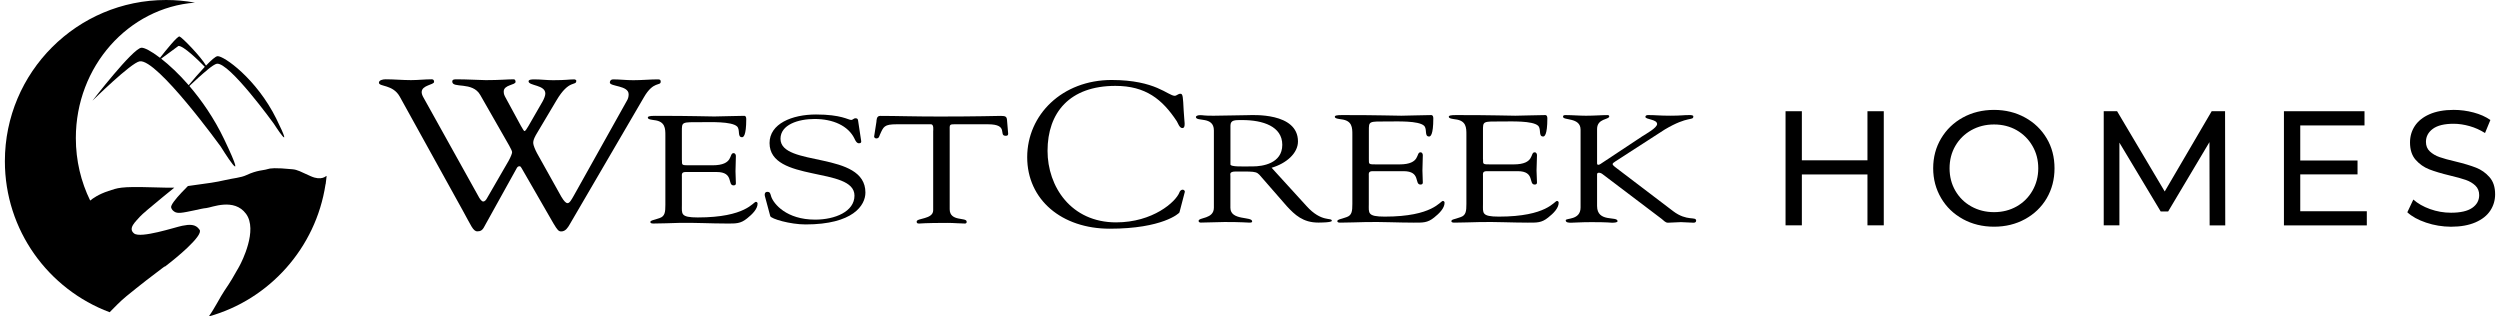 <?xml version="1.0" encoding="UTF-8"?>
<svg xmlns="http://www.w3.org/2000/svg" fill="none" height="40" viewBox="0 0 316 40" width="316">
  <g fill="#000">
    <path d="m238.109 14.059v14.423h-2.062v-6.431h-8.292v6.431h-2.062v-14.423h2.062v6.204h8.292v-6.204z"></path>
    <path d="m248.107 27.689c-1.165-.639-2.087-1.521-2.75-2.653-.663-1.124-1.003-2.386-1.003-3.769s.332-2.645 1.003-3.769c.671-1.124 1.585-2.006 2.75-2.645 1.165-.639 2.484-.963 3.94-.963 1.439 0 2.75.324 3.915.963 1.165.639 2.079 1.521 2.742 2.637s.987 2.378.987 3.786c0 1.399-.332 2.661-.987 3.786-.663 1.124-1.577 1.998-2.742 2.637-1.165.639-2.476.955-3.915.955-1.456 0-2.775-.324-3.94-.963zm6.795-1.594c.841-.477 1.513-1.141 1.998-1.99.485-.841.736-1.788.736-2.831s-.243-1.99-.736-2.831c-.485-.841-1.157-1.505-1.998-1.99-.841-.477-1.796-.72-2.855-.72-1.06 0-2.015.243-2.872.72-.857.485-1.529 1.141-2.022 1.99-.486.841-.728 1.788-.728 2.831s.242 1.99.728 2.831c.485.841 1.165 1.513 2.022 1.99.857.477 1.82.72 2.872.72 1.059 0 2.006-.243 2.855-.72z"></path>
    <path d="m279.298 28.481-.024-10.516-5.218 8.76h-.946l-5.217-8.696v10.451h-1.982v-14.423h1.69l6.019 10.144 5.937-10.144h1.691l.024 14.431h-1.974z"></path>
    <path d="m299.165 26.694v1.796h-10.476v-14.431h10.184v1.796h-8.121v4.433h7.24v1.755h-7.24v4.659h8.413z"></path>
    <path d="m306.663 28.142c-1.011-.34-1.804-.777-2.378-1.31l.76-1.61c.55.493 1.254.898 2.111 1.205.858.307 1.74.461 2.646.461 1.197 0 2.087-.202 2.677-.607.591-.405.89-.946.89-1.618 0-.493-.162-.898-.485-1.205-.324-.307-.72-.542-1.198-.712-.477-.17-1.14-.348-2.006-.558-1.084-.259-1.965-.526-2.629-.785-.663-.259-1.237-.663-1.715-1.205-.477-.542-.711-1.278-.711-2.192 0-.768.202-1.464.606-2.079.405-.615 1.02-1.116 1.845-1.48s1.844-.558 3.073-.558c.85 0 1.691.113 2.516.332s1.529.534 2.119.946l-.679 1.65c-.607-.388-1.254-.679-1.941-.874-.688-.194-1.359-.299-2.023-.299-1.164 0-2.046.21-2.629.639-.582.429-.873.979-.873 1.65 0 .493.162.898.493 1.205.332.307.736.55 1.23.72.485.17 1.148.356 1.99.55 1.084.259 1.957.526 2.62.785.664.259 1.23.663 1.699 1.197.477.534.712 1.254.712 2.168 0 .752-.202 1.448-.615 2.071-.412.623-1.035 1.116-1.876 1.48-.842.364-1.869.55-3.09.55-1.084-.008-2.136-.178-3.139-.518z"></path>
    <path d="m50.526 12.206c-.874-1.561-2.629-1.221-2.629-1.755 0-.315.477-.429.841-.429 1.06 0 2.152.105 3.211.105.882 0 1.755-.105 2.629-.105.218 0 .291.138.291.324 0 .396-1.569.396-1.569 1.302 0 .162.073.421.218.663l6.94 12.473c.146.291.405.688.623.688.186 0 .364-.186.51-.477l2.702-4.675c.291-.534.437-.93.437-1.084 0-.162-.186-.477-.364-.825l-3.656-6.398c-.987-1.755-3.543-.793-3.543-1.699 0-.267.218-.291.55-.291 1.246 0 3.179.105 3.689.105 1.747 0 2.742-.105 3.543-.105.146 0 .218.162.218.324 0 .421-1.496.348-1.496 1.221 0 .316.073.477.251.801l1.901 3.503c.291.51.405.696.477.696.113 0 .291-.291.51-.663l1.788-3.106c.146-.267.332-.696.332-.955.032-1.141-2.119-.979-2.119-1.569 0-.243.51-.243.728-.243.809 0 1.569.105 2.378.105 1.61 0 2.046-.105 2.669-.105.105 0 .259.081.259.162 0 .744-.882-.267-2.524 2.524l-2.588 4.352c-.291.534-.332.768-.332 1.011 0 .267.259.874.477 1.278l3.066 5.492c.364.607.591.825.801.825.259 0 .477-.405.809-.987l6.649-11.891c.186-.291.259-.558.259-.882 0-1.141-2.378-.955-2.378-1.488 0-.21.146-.396.404-.396.841 0 1.683.105 2.556.105 1.092 0 2.192-.105 3.033-.105.259 0 .437 0 .437.291 0 .582-.914-.129-2.119 1.966l-9.391 16.089c-.218.372-.51.874-1.06.874-.332 0-.477-.162-.987-1.011l-4.02-6.981c-.073-.138-.146-.243-.259-.243-.073 0-.218 0-.332.186l-4.093 7.377c-.259.534-.51.663-.914.663-.55 0-.801-.768-1.828-2.605z"></path>
    <path d="m86.198 20.238c0 .655-.049.655 1.003.655h2.855c2.75 0 2.038-1.537 2.669-1.537.21 0 .291.21.291.364 0 .671-.049 1.327-.049 1.941 0 .501.049 1.003.049 1.521 0 .17-.105.251-.291.251-.817 0 .081-1.691-2.143-1.691h-3.915c-.558 0-.477.324-.477.615v3.535c0 1.133-.21 1.594 2.006 1.594 6.107 0 7.005-1.974 7.353-1.974.186 0 .21.194.21.227 0 .688-.688 1.359-1.319 1.86-.849.696-1.432.655-2.588.655-2.006 0-4.02-.121-6.026-.081-1.06.024-2.168.081-3.228.081-.234 0-.396-.04-.396-.194.049-.227.316-.194 1.165-.493.688-.227.736-.768.736-1.675v-8.768c0-.857 0-1.788-1.424-1.941-.21-.04-.793-.073-.793-.307 0-.154.162-.235.922-.235 4.999 0 6.374.081 7.482.081.526 0 2.961-.081 3.777-.081.21 0 .259.194.259.421 0 2.135-.372 2.281-.526 2.281-.631 0-.21-.922-.631-1.359-.688-.655-3.438-.542-4.497-.542-2.54 0-2.483-.073-2.483 1.213v3.583z"></path>
    <path d="m96.698 24.849c-.105-.38.024-.599.291-.599.372 0 .372.227.501.631.316.882 1.901 2.88 5.549 2.88 2.508 0 4.967-1.019 4.967-3.033 0-3.705-10.734-1.634-10.734-6.649 0-2.435 2.831-3.608 5.873-3.608 3.203 0 4.068.688 4.44.688.235 0 .292-.21.559-.21.161 0 .291.057.315.267l.396 2.613c.025.154-.024.283-.291.283-.291 0-.477-.404-.55-.574-.793-1.65-2.726-2.499-5.047-2.499-2.087 0-4.312.728-4.312 2.499 0 3.616 10.734 1.496 10.734 6.803 0 1.61-1.561 4.028-7.563 4.028-1.958 0-4.368-.712-4.465-1.052z"></path>
    <path d="m117.955 16.59c0-.129.106-.866-.267-.882h-4.311c-1.642 0-1.691.291-2.168 1.343-.081.194-.105.445-.453.445-.162 0-.267-.138-.267-.234l.291-1.861c.025-.227 0-.752.478-.752 2.062 0 4.101.081 7.514.081 4.781 0 7.216-.081 7.75-.081.606 0 .736.113.768.558l.129 1.537c.025.194.057.421-.291.421-.978 0 .453-1.456-2.248-1.456h-3.778c-1.189 0-1.06-.081-1.06.938v9.796c0 1.61 2.144.979 2.144 1.577 0 .057.024.235-.235.235-.631 0-1.375-.081-2.143-.081-2.961 0-3.462.081-3.624.081-.243 0-.316-.057-.316-.251 0-.461 2.087-.267 2.087-1.424z"></path>
    <path d="m140.516 10.111c5.573 0 7.118 1.998 7.975 1.998.235 0 .413-.259.712-.259.324 0 .324.412.413 2.103.056 1.375.331 2.233-.178 2.233-.356 0-.566-.671-.688-.858-1.836-2.783-3.939-4.473-7.765-4.473-5.784 0-8.575 3.381-8.575 8.21 0 4.522 2.969 9.043 8.664 9.043 4.651 0 7.555-2.597 8.008-3.794.056-.186.234-.34.412-.34.154 0 .3.154.267.283l-.679 2.596c-.033.105-2.136 2.055-8.809 2.055-6.075 0-10.435-3.664-10.435-9.043.008-5.363 4.425-9.755 10.678-9.755z"></path>
    <path d="m165.146 26.047c1.901 2.111 3.196 1.399 3.196 1.861 0 .226-1.481.226-1.715.226-1.933 0-2.961-.979-3.972-2.071l-2.936-3.365c-.955-1.076-.55-1.019-3.511-1.019-.849 0-.687.34-.687.534v4.053c0 1.65 2.75 1.06 2.75 1.715 0 .186-.235.154-.445.154-.243 0-.849-.073-3.041-.073-1.004 0-2.015.073-3.018.073-.161 0-.267-.097-.267-.21 0-.477 1.934-.21 1.934-1.674v-9.763c0-1.844-2.273-1.06-2.273-1.707 0-.113.21-.227.525-.227.478 0 .34.073 1.691.073 1.537 0 3.041-.073 4.417-.073.42 0 6.269-.388 6.269 3.325 0 1.496-1.481 2.783-3.333 3.325zm-9.625-5.282c0 .364 1.642.267 2.879.267 1.141 0 3.681-.348 3.681-2.726 0-2.338-2.459-3.13-5.048-3.13-.946 0-1.504-.032-1.504.712v4.878z"></path>
    <path d="m173.025 20.133c0 .647-.049.647 1.003.647h2.855c2.751 0 2.039-1.529 2.67-1.529.21 0 .291.21.291.364 0 .671-.049 1.327-.049 1.941 0 .501.049 1.003.049 1.521 0 .17-.105.251-.291.251-.817 0 .081-1.691-2.144-1.691h-3.915c-.558 0-.477.324-.477.615v3.535c0 1.133-.21 1.594 2.014 1.594 6.107 0 7.005-1.982 7.353-1.982.186 0 .21.194.21.227 0 .696-.687 1.367-1.318 1.869-.85.688-1.432.647-2.589.647-2.006 0-4.02-.113-6.026-.073-1.06.016-2.168.073-3.227.073-.243 0-.397-.032-.397-.194.049-.235.316-.194 1.165-.501.688-.227.736-.768.736-1.674v-8.752c0-.866 0-1.788-1.424-1.941-.21-.04-.792-.081-.792-.307 0-.154.161-.227.922-.227 4.999 0 6.374.081 7.482.081.526 0 2.961-.081 3.778-.081.21 0 .267.194.267.421 0 2.135-.372 2.289-.526 2.289-.639 0-.21-.922-.639-1.359-.688-.655-3.438-.542-4.498-.542-2.532 0-2.483-.081-2.483 1.213z"></path>
    <path d="m187.456 20.133c0 .647-.049.647 1.003.647h2.855c2.75 0 2.039-1.529 2.67-1.529.21 0 .291.21.291.364 0 .671-.057 1.327-.057 1.941 0 .501.057 1.003.057 1.521 0 .17-.105.251-.291.251-.817 0 .08-1.691-2.144-1.691h-3.915c-.558 0-.477.324-.477.615v3.535c0 1.133-.211 1.594 2.006 1.594 6.107 0 7.005-1.982 7.353-1.982.186 0 .21.194.21.227 0 .696-.688 1.367-1.327 1.869-.849.688-1.423.647-2.588.647-2.014 0-4.02-.113-6.026-.073-1.06.016-2.168.073-3.228.073-.234 0-.396-.032-.396-.194.048-.235.315-.194 1.165-.501.687-.227.736-.768.736-1.674v-8.752c0-.866 0-1.788-1.432-1.941-.21-.04-.793-.081-.793-.307 0-.154.162-.227.93-.227 4.999 0 6.375.081 7.483.081.525 0 2.96-.081 3.777-.081.211 0 .267.194.267.421 0 2.135-.372 2.289-.526 2.289-.639 0-.21-.922-.639-1.359-.687-.655-3.437-.542-4.489-.542-2.54 0-2.483-.081-2.483 1.213v3.567z"></path>
    <path d="m207.581 17.23c.502-.324 1.877-1.076 1.877-1.553 0-.615-1.48-.558-1.48-.906 0-.154.137-.227.347-.227.979 0 1.4.081 2.799.081 1.375 0 1.594-.081 2.435-.081.162 0 .477.016.477.154 0 .615-.606-.113-3.615 1.675l-6.189 3.996c-.234.154-.396.267-.396.364 0 .113.105.21.291.364l7.353 5.59c1.772 1.343 2.912.615 2.912 1.213 0 .154-.129.251-.315.251-.534 0-1.084-.073-1.61-.073-.558 0-1.084.073-1.634.073-.348 0-.558-.307-.793-.477l-7.458-5.646c-.153-.13-.339-.194-.477-.194-.129 0-.235.057-.235.194v4.012c0 2.135 2.589 1.23 2.589 1.917 0 .194-.55.194-.712.194-.081 0-.55-.073-2.588-.073-1.351 0-2.168.073-2.589.073-.291 0-.663-.016-.663-.307 0-.307 1.877.016 1.877-1.618v-9.836c0-1.593-2.217-1.132-2.217-1.634 0-.17.105-.21.34-.21.849 0 1.69.081 2.564.081 1.108 0 1.933-.081 2.726-.081.129 0 .21.057.21.17 0 .421-1.537.235-1.537 1.593v4.328c0 .113.057.194.13.194.081 0 .186-.016.291-.097z"></path>
    <path d="m34.938 15.029c-2.524-5.096-6.665-7.992-7.442-7.927-.259.016-.817.526-1.456 1.189-.607-1.092-3.033-3.583-3.349-3.68-.251-.081-1.731 1.755-2.467 2.694-1.124-.857-1.99-1.302-2.354-1.27-1.092.089-6.188 6.698-6.188 6.698s4.886-4.813 5.978-4.983c2.192-.34 10.233 10.766 10.233 10.766s3.85 6.237.453-.89c-1.286-2.694-2.864-4.95-4.409-6.754.647-.615 1.561-1.456 2.305-2.063 0 0 0 0 0-.008.51-.413.946-.712 1.165-.744 1.561-.235 7.199 7.571 7.199 7.571s2.742 4.279.332-.599zm-11.09-4.263c-1.246-1.432-2.459-2.556-3.478-3.349l2.184-1.61c.639-.032 2.54 1.828 3.333 2.637-.712.752-1.48 1.658-2.038 2.322z"></path>
    <path d="m24.277 28.441c-.372-.057-.793.008-1.246.097-.453.089-1.763.501-3.066.801-1.302.299-2.596.501-3.017.17-.421-.332-.356-.728-.121-1.1.235-.38.623-.744.849-1.011.226-.275 1.577-1.407 2.872-2.467.526-.437 1.044-.857 1.48-1.205-.55.008-1.375-.008-2.807-.049-4.053-.121-4.311.073-5.525.469-1.246.412-1.974.938-2.297 1.205-1.157-2.362-1.812-5.04-1.812-7.887v-.008c0-.008 0-.008 0-.008 0-9.06 6.641-16.469 15.054-17.116-1.181-.218-2.402-.332-3.648-.332-11.252 0-20.376 9.124-20.376 20.376 0 8.744 5.509 16.194 13.242 19.09.518-.518 1.286-1.343 2.127-2.03 1.61-1.319 3.502-2.783 4.457-3.486.081-.057.162-.121.251-.186.041-.024.073-.057.113-.081.016.008.024.008.04.016.882-.671 1.941-1.537 2.815-2.362 1.06-1.003 1.82-1.925 1.569-2.289-.259-.388-.582-.558-.955-.607z"></path>
    <path d="m41.28 22.293c-.024-.041-.041-.057-.041-.057s-.599.647-1.949.041-1.674-.817-2.313-.882c-2.224-.218-2.831-.129-3.171-.016-.501.17-1.27.105-2.653.752-.72.34-1.674.388-2.734.639-1.1.259-2.095.396-4.206.679-.178.024-.324.049-.461.065-.251.243-.534.534-.817.841-.736.785-1.383 1.585-1.302 1.877.073.267.251.421.429.534.178.113.412.162.809.129.396-.032 1.027-.17 1.65-.299.623-.138 1.222-.275 1.561-.299.34-.032 1.213-.364 2.192-.429s2.063.129 2.823 1.157c.76 1.027.623 2.556.259 3.875-.356 1.319-.938 2.443-1.052 2.653-.032.065-.121.235-.259.477-.008 0-.016 0-.016.008-.008.016-.016.032-.024.049-.348.639-.906 1.602-1.626 2.645-.558.817-1.222 2.208-1.99 3.268 7.676-2.135 13.541-8.688 14.754-16.688.008-.024.016-.041.024-.065z"></path>
  </g>
</svg>
